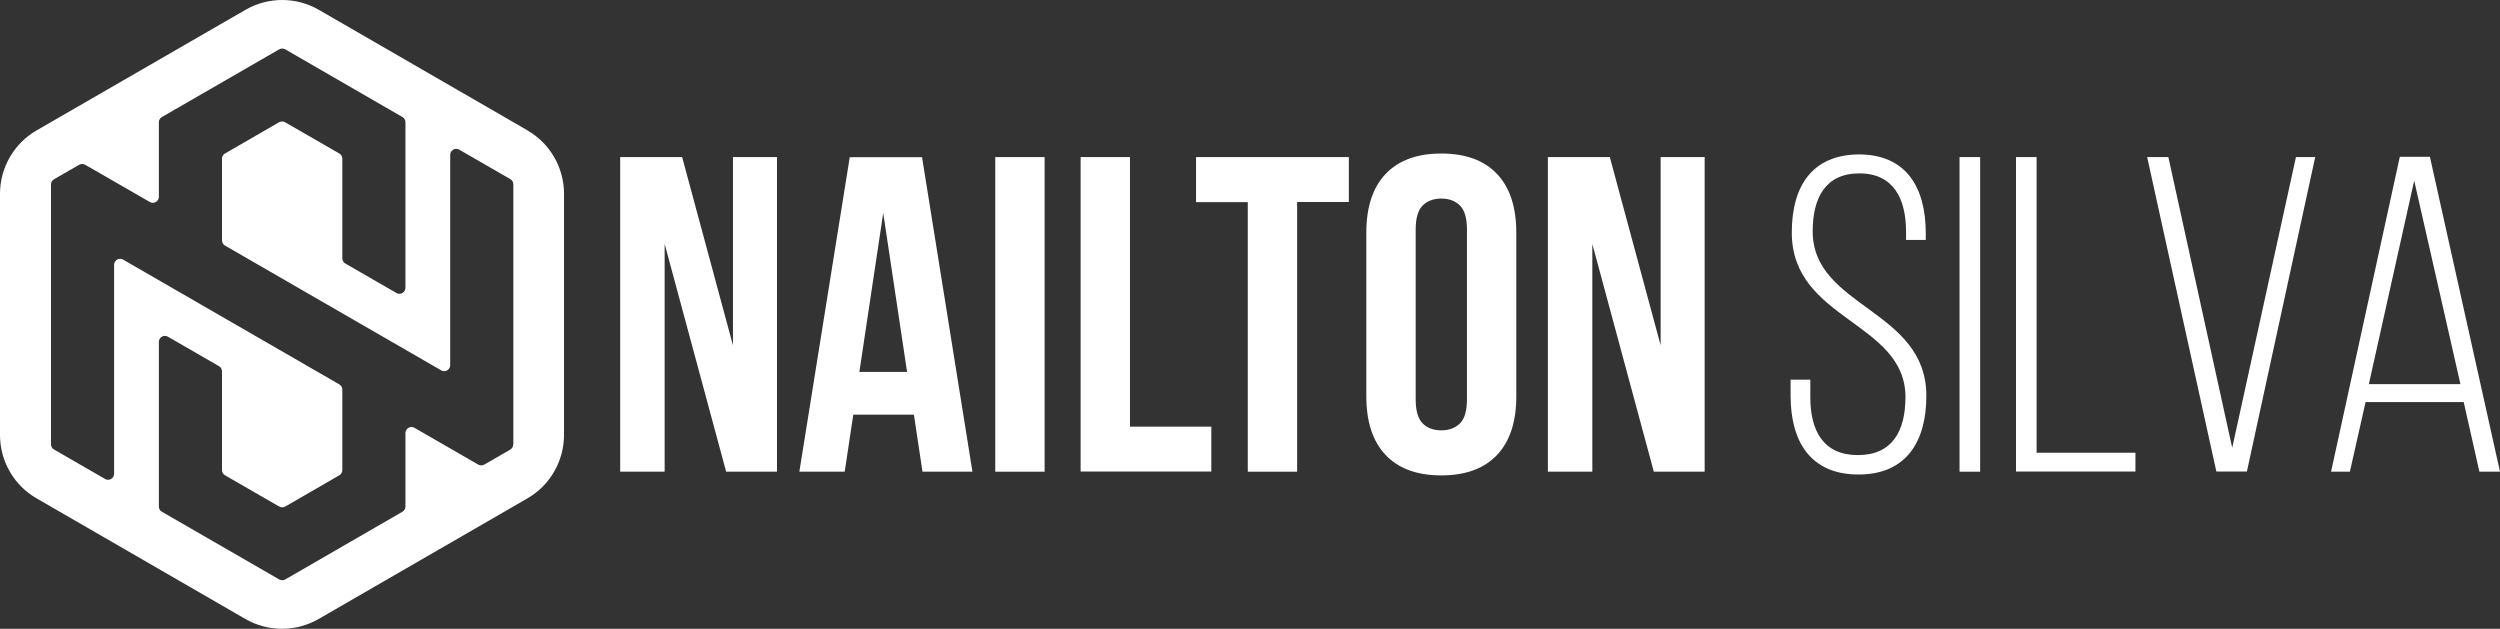 <?xml version="1.0" encoding="UTF-8"?><svg id="Layer_2" xmlns="http://www.w3.org/2000/svg" viewBox="0 0 168.7 42.43"><rect x="0" y="0" width="168.7" height="42.43" fill="#333333" stroke="none"/><defs><style>.cls-1{fill:#fff;}</style></defs><g id="Layer_1-2"><g><path class="cls-1" d="M35.6,8.8L21.51,.66c-1.53-.88-3.41-.88-4.94,0L2.47,8.8c-1.53,.88-2.47,2.52-2.47,4.28V29.35c0,1.77,.94,3.4,2.47,4.28l14.09,8.14c1.53,.88,3.41,.88,4.94,0l14.09-8.14c1.53-.88,2.47-2.52,2.47-4.28V13.08c0-1.77-.94-3.4-2.47-4.28Zm-.97,21.19c0,.15-.08,.28-.2,.35l-1.75,1.01c-.13,.07-.28,.07-.41,0l-4.3-2.48c-.27-.16-.61,.04-.61,.35v4.96c0,.15-.08,.28-.2,.35l-7.91,4.57c-.13,.07-.28,.07-.41,0l-7.92-4.57c-.13-.07-.2-.21-.2-.35v-11.11c0-.31,.34-.51,.61-.35l3.45,1.99c.13,.07,.2,.21,.2,.35v6.66c0,.15,.08,.28,.2,.35l3.66,2.11c.13,.07,.28,.07,.41,0l3.65-2.11c.13-.07,.2-.21,.2-.35v-5.43c0-.15-.08-.28-.2-.35l-14.59-8.42c-.27-.16-.61,.04-.61,.35v14.1c0,.31-.34,.51-.61,.35l-3.45-1.99c-.13-.07-.2-.21-.2-.35V12.45c0-.15,.08-.28,.2-.35l1.7-.98c.13-.07,.28-.07,.41,0l4.36,2.51c.27,.16,.61-.04,.61-.35v-5.03c0-.15,.08-.28,.2-.35l7.92-4.57c.13-.07,.28-.07,.41,0l7.91,4.57c.13,.07,.2,.21,.2,.35v11.17c0,.31-.34,.51-.61,.35l-3.45-1.99c-.13-.07-.2-.21-.2-.35v-6.72c0-.15-.08-.28-.2-.35l-3.66-2.11c-.13-.07-.28-.07-.41,0l-3.65,2.11c-.13,.07-.2,.21-.2,.35v5.51c0,.15,.08,.28,.2,.35l14.59,8.42c.27,.16,.61-.04,.61-.35V10.45c0-.31,.34-.51,.61-.35l3.45,1.99c.13,.07,.2,.21,.2,.35V29.98Z"/><g><path class="cls-1" d="M44.85,16.46v15.37h-3V10.6h4.18l3.43,12.7V10.6h2.97V31.83h-3.43l-4.15-15.37Z"/><path class="cls-1" d="M65.61,31.83h-3.36l-.58-3.85h-4.09l-.58,3.85h-3.06l3.4-21.22h4.88l3.4,21.22Zm-7.61-6.73h3.21l-1.61-10.73-1.61,10.73Z"/><path class="cls-1" d="M67.16,10.6h3.33V31.83h-3.33V10.6Z"/><path class="cls-1" d="M72.92,10.6h3.33V28.79h5.49v3.03h-8.82V10.6Z"/><path class="cls-1" d="M80.71,10.6h10.31v3.03h-3.49V31.83h-3.33V13.64h-3.49v-3.03Z"/><path class="cls-1" d="M92.2,15.7c0-1.72,.43-3.04,1.3-3.96s2.12-1.38,3.76-1.38,2.89,.46,3.76,1.38,1.3,2.24,1.3,3.96v11.04c0,1.72-.43,3.04-1.3,3.96s-2.12,1.38-3.76,1.38-2.89-.46-3.76-1.38-1.3-2.24-1.3-3.96V15.7Zm3.33,11.25c0,.77,.16,1.31,.47,1.62s.73,.47,1.26,.47,.94-.16,1.26-.47c.31-.31,.47-.85,.47-1.62V15.49c0-.77-.16-1.31-.47-1.62-.31-.31-.73-.47-1.26-.47s-.95,.16-1.26,.47-.47,.85-.47,1.62v11.46Z"/><path class="cls-1" d="M107.45,16.46v15.37h-3V10.6h4.18l3.43,12.7V10.6h2.97V31.83h-3.43l-4.15-15.37Z"/></g><g><path class="cls-1" d="M129.95,15.73v.46h-1.33v-.55c0-2.24-.85-3.94-3.15-3.94s-3.15,1.67-3.15,3.91c0,5.15,7.67,5.25,7.67,11.1,0,3.06-1.33,5.31-4.58,5.31s-4.58-2.24-4.58-5.31v-1.09h1.33v1.18c0,2.27,.88,3.91,3.21,3.91s3.21-1.64,3.21-3.91c0-5.09-7.67-5.18-7.67-11.1,0-3.18,1.4-5.25,4.52-5.28,3.21,0,4.52,2.24,4.52,5.31Z"/><path class="cls-1" d="M133.62,10.6V31.83h-1.39V10.6h1.39Z"/><path class="cls-1" d="M136.04,31.83V10.6h1.39V30.55h6.67v1.27h-8.06Z"/><path class="cls-1" d="M146.32,10.6l4.31,19.62,4.3-19.62h1.3l-4.61,21.22h-2.06l-4.67-21.22h1.42Z"/><path class="cls-1" d="M159.63,27.13l-1.06,4.7h-1.27l4.64-21.25h2.03l4.73,21.25h-1.39l-1.06-4.7h-6.61Zm.21-1.21h6.19l-3.12-13.73-3.06,13.73Z"/></g></g></g></svg>